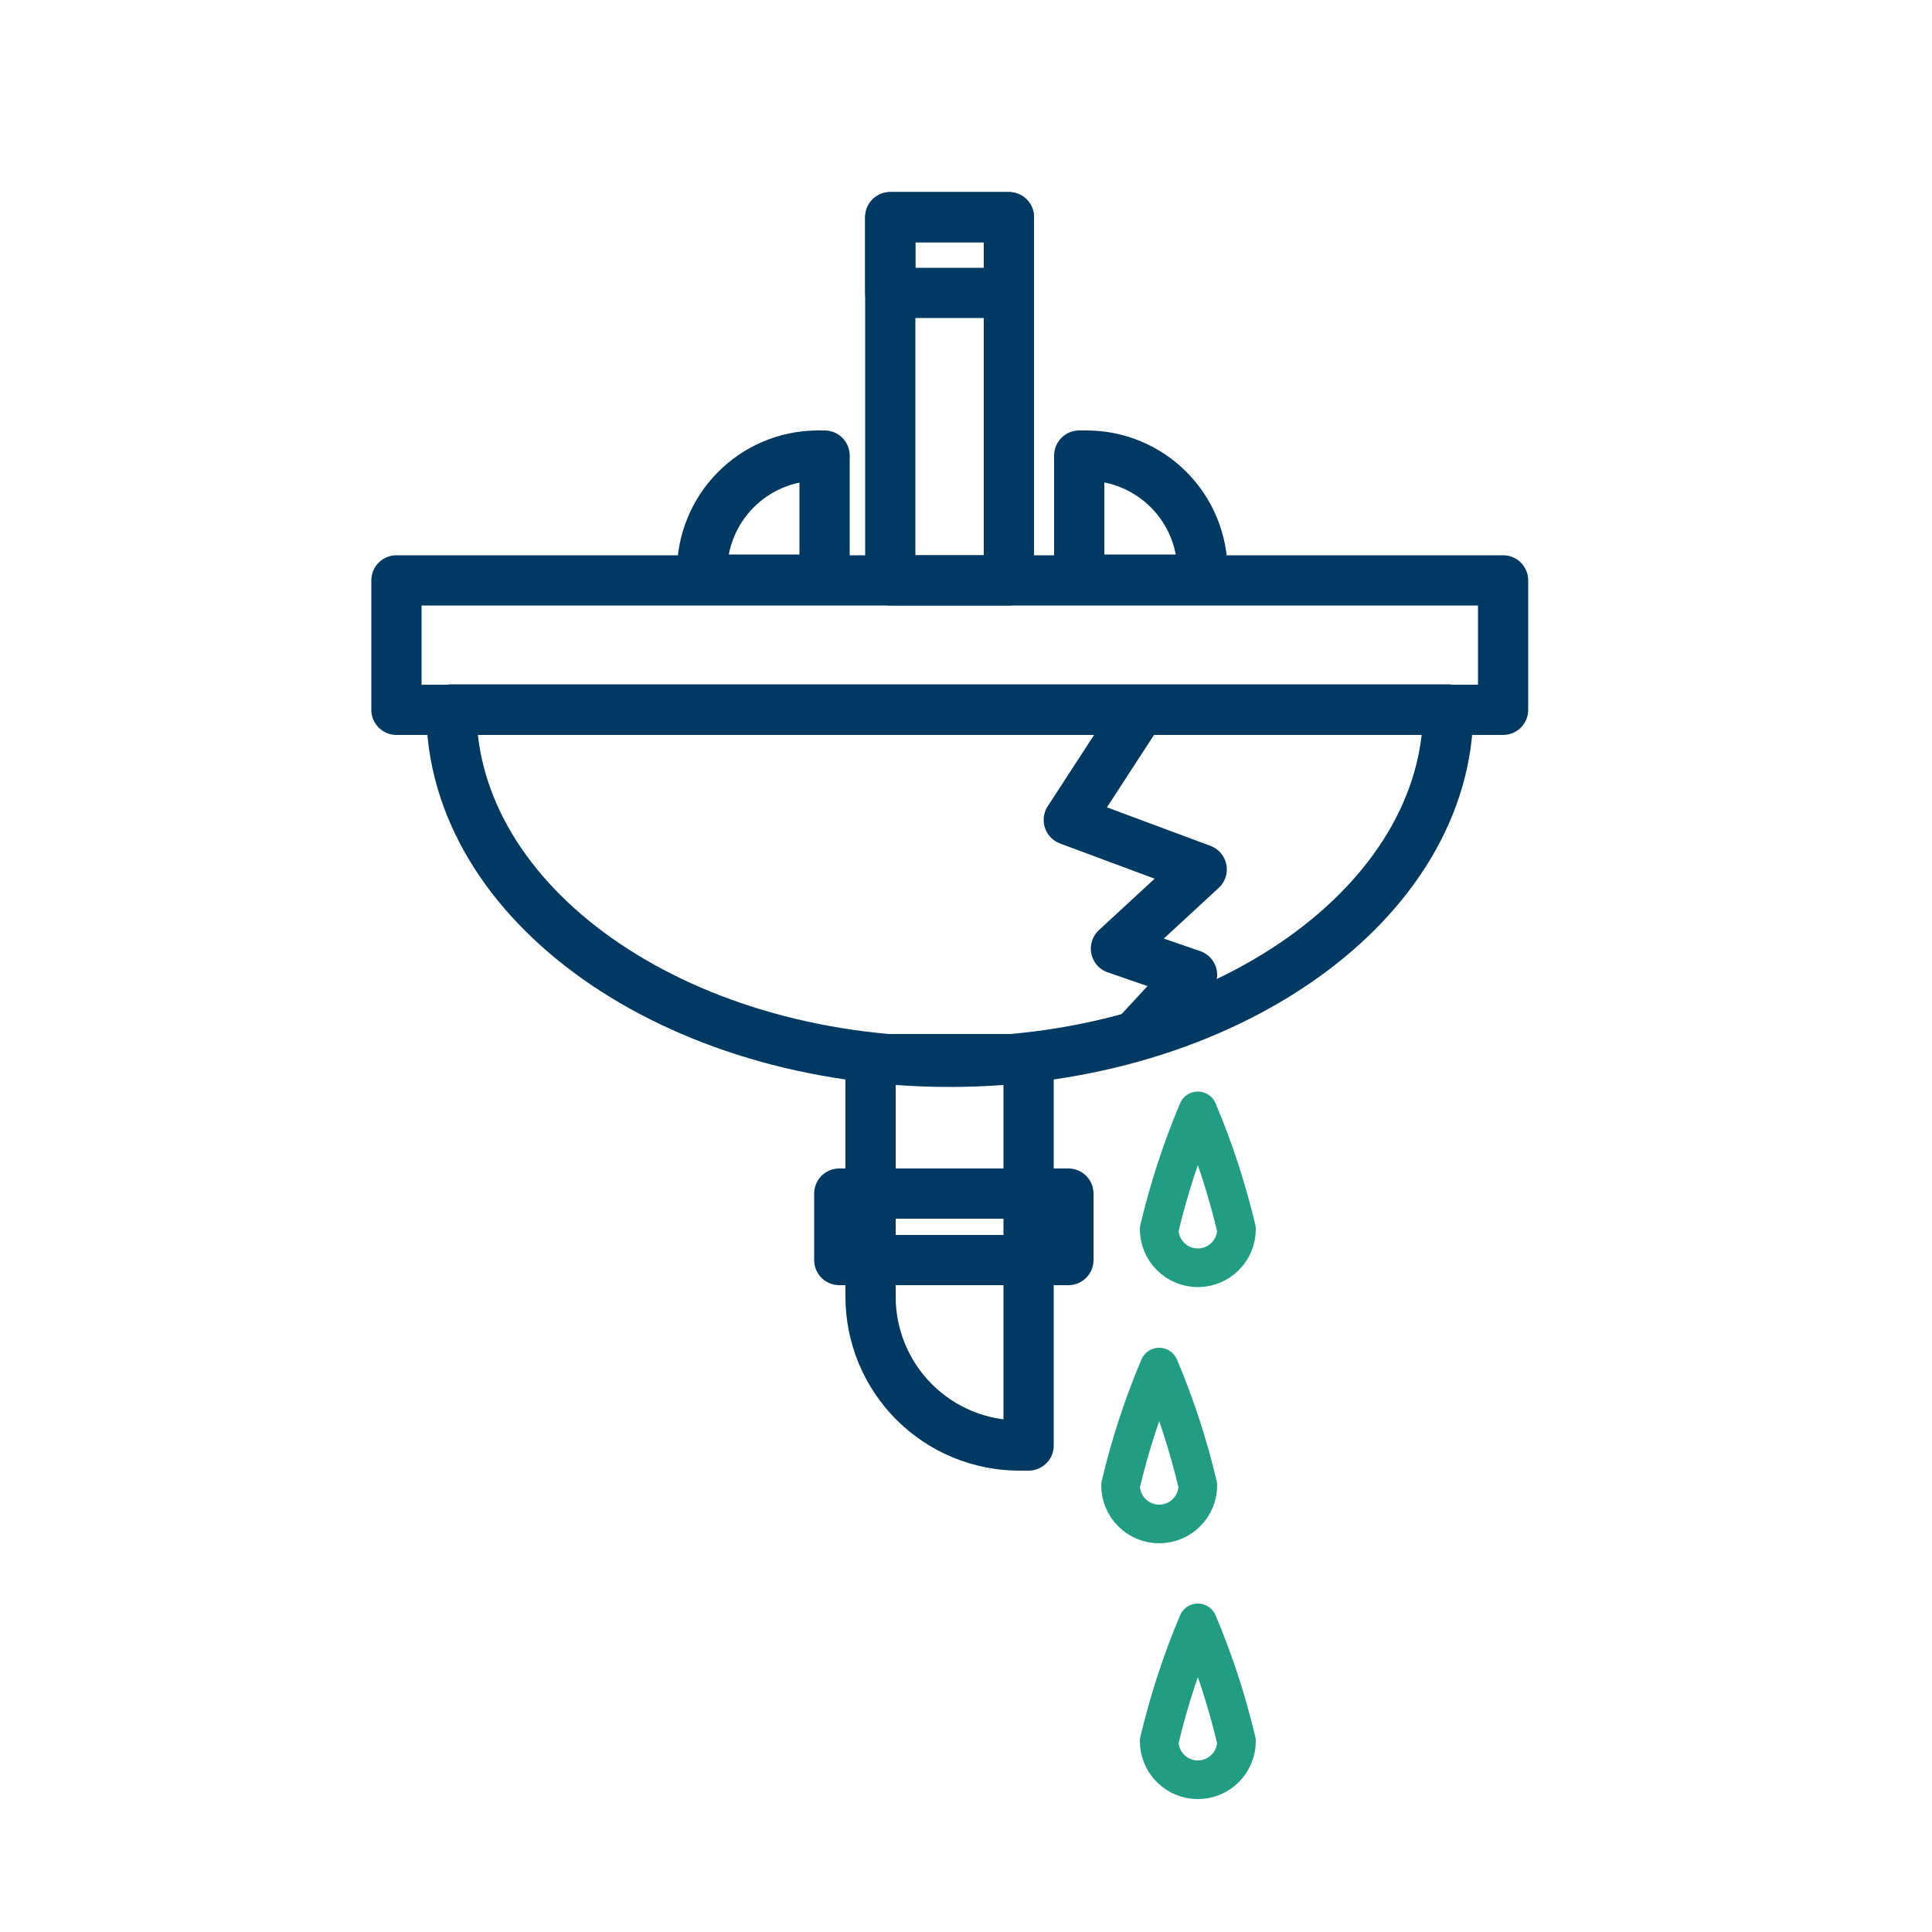 <svg width="50" height="50" viewBox="0 0 50 50" fill="none" xmlns="http://www.w3.org/2000/svg">
<path d="M38.9 15.02H10.26V18.37H38.9V15.02Z" stroke="#003A62" stroke-width="1.3" stroke-linejoin="round"/>
<path d="M37.48 18.36C37.48 23.36 31.7 27.48 24.58 27.48C17.46 27.48 11.68 23.4 11.68 18.36H37.48Z" stroke="#003A62" stroke-width="1.3" stroke-linejoin="round"/>
<path d="M22.53 27.41H26.62V37.41H26.38C25.874 37.41 25.374 37.31 24.907 37.117C24.44 36.923 24.015 36.64 23.658 36.282C23.3 35.925 23.017 35.5 22.823 35.033C22.63 34.566 22.53 34.066 22.53 33.56V27.41Z" stroke="#003A62" stroke-width="1.3" stroke-linejoin="round"/>
<path d="M27.65 30.89H21.72V32.61H27.65V30.89Z" stroke="#003A62" stroke-width="1.3" stroke-linejoin="round"/>
<path d="M26.11 5.62H23.04V15.02H26.11V5.62Z" stroke="#003A62" stroke-width="1.3" stroke-linejoin="round"/>
<path d="M26.11 5.62H23.04V7.58H26.11V5.62Z" stroke="#003A62" stroke-width="1.3" stroke-linejoin="round"/>
<path d="M27.93 11.79H28.12C28.916 11.79 29.679 12.106 30.241 12.669C30.804 13.231 31.12 13.994 31.12 14.79V15H27.93V11.79Z" stroke="#003A62" stroke-width="1.3" stroke-linejoin="round"/>
<path d="M21.15 11.79H21.34V15H18.17V14.81C18.167 14.416 18.242 14.025 18.391 13.66C18.539 13.295 18.758 12.963 19.035 12.683C19.311 12.402 19.64 12.179 20.003 12.026C20.366 11.873 20.756 11.793 21.15 11.79V11.79Z" stroke="#003A62" stroke-width="1.3" stroke-linejoin="round"/>
<path d="M29.52 18.36L27.66 21.22L31.1 22.5L28.88 24.55L30.85 25.23L29.38 26.82" stroke="#003A62" stroke-width="1.3" stroke-linejoin="round"/>
<path d="M32 31.81C32 32.075 31.895 32.33 31.707 32.517C31.52 32.705 31.265 32.81 31 32.81C30.735 32.81 30.48 32.705 30.293 32.517C30.105 32.33 30 32.075 30 31.81C30.248 30.764 30.583 29.741 31 28.75C31.418 29.74 31.752 30.764 32 31.81V31.81Z" stroke="#219D84" stroke-linejoin="round"/>
<path d="M31 38.44C31 38.705 30.895 38.96 30.707 39.147C30.52 39.335 30.265 39.44 30 39.44C29.735 39.44 29.48 39.335 29.293 39.147C29.105 38.96 29 38.705 29 38.44C29.246 37.394 29.581 36.37 30 35.38C30.419 36.37 30.753 37.394 31 38.44V38.44Z" stroke="#219D84" stroke-linejoin="round"/>
<path d="M32 45.06C32 45.325 31.895 45.58 31.707 45.767C31.52 45.955 31.265 46.06 31 46.06C30.735 46.06 30.48 45.955 30.293 45.767C30.105 45.58 30 45.325 30 45.06C30.248 44.014 30.583 42.991 31 42C31.418 42.99 31.752 44.014 32 45.06V45.06Z" stroke="#219D84" stroke-linejoin="round"/>
</svg>
